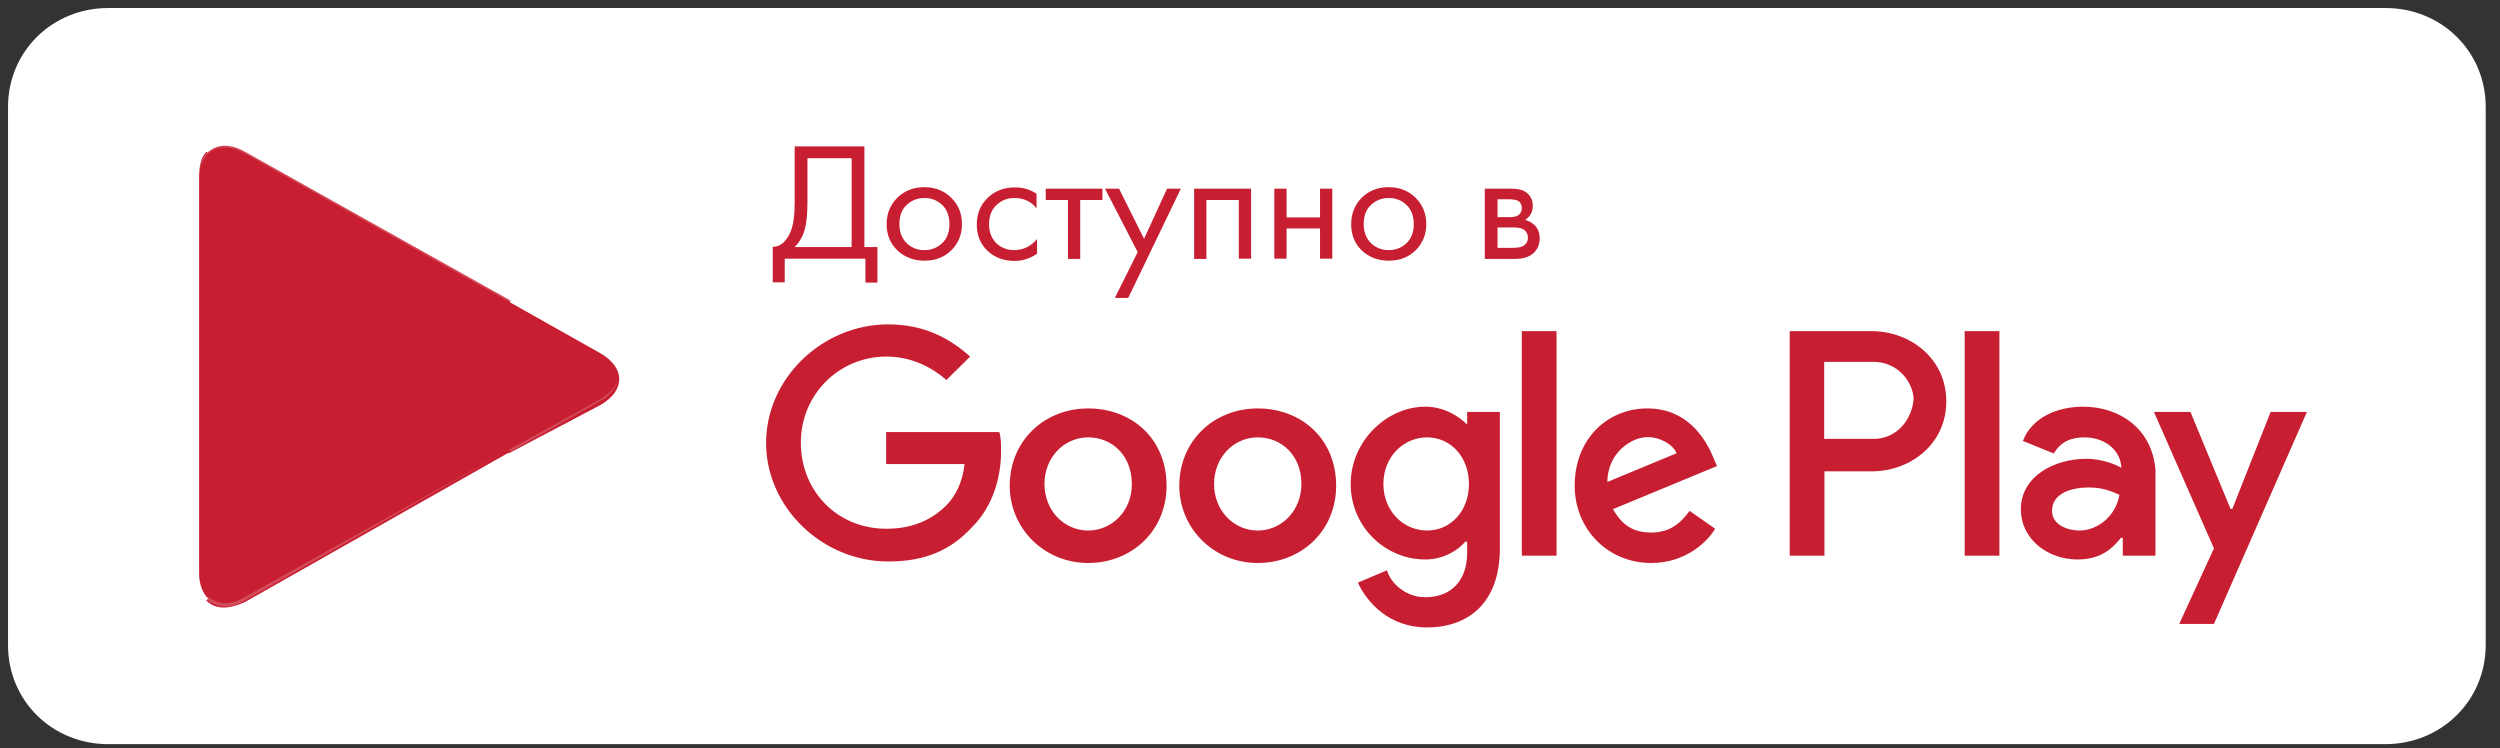 <?xml version="1.0" encoding="UTF-8"?> <svg xmlns="http://www.w3.org/2000/svg" width="147" height="44" viewBox="0 0 147 44" fill="none"><rect x="0" y="0" width="147" height="44" fill="#333333" stroke="none"/> <path d="M140.256 43.228H6.361C3.358 43.228 1 40.905 1 37.944V6.284C1 3.324 3.358 1 6.361 1H140.271C143.275 1 145.632 3.324 145.632 6.284V37.959C145.617 40.905 143.26 43.228 140.256 43.228Z" fill="white" stroke="white" stroke-width="1.056" stroke-miterlimit="10"></path> <path d="M46.742 8.608H50.827V14.528H51.593V16.616H50.887V15.209H46.142V16.601H45.436V14.514C45.661 14.514 45.871 14.44 46.052 14.277C46.232 14.099 46.382 13.892 46.487 13.626C46.652 13.226 46.727 12.649 46.727 11.894V8.608H46.742ZM47.478 9.304V11.894C47.478 12.708 47.403 13.315 47.238 13.744C47.118 14.04 46.953 14.306 46.727 14.528H50.076V9.304H47.478ZM55.933 14.721C55.513 15.135 54.987 15.328 54.356 15.328C53.726 15.328 53.185 15.12 52.764 14.721C52.344 14.306 52.134 13.803 52.134 13.181C52.134 12.56 52.344 12.042 52.764 11.627C53.185 11.213 53.711 11.006 54.356 11.006C54.987 11.006 55.513 11.213 55.933 11.627C56.354 12.042 56.564 12.56 56.564 13.181C56.564 13.788 56.354 14.306 55.933 14.721ZM55.393 12.042C55.107 11.775 54.762 11.642 54.356 11.642C53.951 11.642 53.605 11.775 53.305 12.057C53.02 12.323 52.885 12.708 52.885 13.181C52.885 13.655 53.035 14.025 53.32 14.306C53.605 14.573 53.951 14.706 54.356 14.706C54.762 14.706 55.107 14.573 55.393 14.306C55.678 14.04 55.828 13.655 55.828 13.181C55.828 12.693 55.678 12.308 55.393 12.042ZM60.949 11.391V12.249C60.619 11.835 60.183 11.642 59.642 11.642C59.237 11.642 58.892 11.775 58.591 12.057C58.306 12.323 58.156 12.708 58.156 13.181C58.156 13.655 58.306 14.025 58.591 14.306C58.877 14.573 59.222 14.706 59.627 14.706C60.168 14.706 60.619 14.484 60.979 14.055V14.913C60.589 15.194 60.138 15.343 59.657 15.343C59.012 15.343 58.471 15.135 58.051 14.736C57.63 14.321 57.435 13.818 57.435 13.196C57.435 12.575 57.645 12.057 58.066 11.642C58.486 11.228 59.027 11.021 59.657 11.021C60.138 11.006 60.559 11.139 60.949 11.391ZM64.823 11.761H63.517V15.224H62.796V11.761H61.49V11.095H64.823V11.761ZM65.544 17.533L66.896 14.825L64.974 11.095H65.8L67.271 14.04L68.623 11.095H69.434L66.34 17.518H65.544V17.533ZM70.2 11.095H73.564V15.209H72.843V11.761H70.936V15.224H70.215V11.095H70.2ZM74.93 15.209V11.095H75.651V12.782H77.618V11.095H78.339V15.209H77.618V13.433H75.651V15.209H74.93ZM83.235 14.721C82.814 15.135 82.289 15.328 81.658 15.328C81.027 15.328 80.487 15.12 80.066 14.721C79.646 14.306 79.45 13.803 79.45 13.181C79.45 12.56 79.661 12.042 80.066 11.627C80.487 11.213 81.012 11.006 81.658 11.006C82.289 11.006 82.814 11.213 83.235 11.627C83.655 12.042 83.865 12.56 83.865 13.181C83.865 13.788 83.655 14.306 83.235 14.721ZM82.694 12.042C82.409 11.775 82.063 11.642 81.658 11.642C81.252 11.642 80.907 11.775 80.607 12.057C80.321 12.323 80.186 12.708 80.186 13.181C80.186 13.655 80.336 14.025 80.622 14.306C80.907 14.573 81.252 14.706 81.658 14.706C82.063 14.706 82.409 14.573 82.694 14.306C82.98 14.04 83.13 13.655 83.13 13.181C83.13 12.693 82.98 12.308 82.694 12.042ZM87.32 11.095H88.896C89.272 11.095 89.572 11.169 89.767 11.331C90.008 11.524 90.128 11.775 90.128 12.101C90.128 12.456 89.978 12.738 89.677 12.93C89.888 12.989 90.053 13.078 90.203 13.211C90.428 13.418 90.533 13.685 90.533 14.01C90.533 14.41 90.383 14.721 90.098 14.943C89.858 15.12 89.527 15.224 89.107 15.224H87.305V11.095H87.32ZM88.055 12.767H88.821C89.016 12.767 89.167 12.723 89.287 12.649C89.422 12.545 89.482 12.412 89.482 12.22C89.482 12.057 89.422 11.923 89.287 11.82C89.182 11.761 88.986 11.716 88.701 11.716H88.055V12.767ZM88.055 14.573H88.956C89.257 14.573 89.482 14.528 89.602 14.44C89.767 14.321 89.842 14.173 89.842 13.981C89.842 13.788 89.767 13.626 89.632 13.522C89.512 13.418 89.287 13.374 88.986 13.374H88.055V14.573Z" fill="#C81E31"></path> <path d="M73.955 24.016C71.387 24.016 69.344 25.911 69.344 28.56C69.344 31.091 71.387 33.104 73.955 33.104C76.523 33.104 78.565 31.21 78.565 28.56C78.565 25.807 76.523 24.016 73.955 24.016ZM73.955 31.195C72.558 31.195 71.387 30.04 71.387 28.457C71.387 26.873 72.558 25.718 73.955 25.718C75.352 25.718 76.523 26.769 76.523 28.457C76.523 30.04 75.352 31.195 73.955 31.195ZM63.983 24.016C61.415 24.016 59.373 25.911 59.373 28.56C59.373 31.091 61.415 33.104 63.983 33.104C66.551 33.104 68.594 31.21 68.594 28.56C68.594 25.807 66.566 24.016 63.983 24.016ZM63.983 31.195C62.587 31.195 61.415 30.04 61.415 28.457C61.415 26.873 62.587 25.718 63.983 25.718C65.38 25.718 66.551 26.769 66.551 28.457C66.566 30.04 65.38 31.195 63.983 31.195ZM52.105 25.393V27.287H56.715C56.61 28.338 56.174 29.182 55.649 29.715C55.003 30.351 53.937 31.091 52.12 31.091C49.221 31.091 47.089 28.871 47.089 26.029C47.089 23.187 49.341 20.967 52.12 20.967C53.621 20.967 54.793 21.604 55.649 22.344L57.045 20.967C55.874 19.916 54.372 19.073 52.225 19.073C48.365 19.073 45.046 22.24 45.046 26.044C45.046 29.848 48.365 33.015 52.225 33.015C54.372 33.015 55.874 32.379 57.15 31.003C58.442 29.73 58.862 27.939 58.862 26.562C58.862 26.133 58.862 25.718 58.757 25.407H52.105V25.393ZM100.731 26.873C100.295 25.822 99.229 24.016 96.871 24.016C94.514 24.016 92.591 25.807 92.591 28.56C92.591 31.091 94.514 33.104 97.097 33.104C99.139 33.104 100.415 31.831 100.851 31.091L99.349 30.04C98.809 30.78 98.178 31.313 97.097 31.313C96.03 31.313 95.385 30.884 94.844 29.937L100.956 27.406L100.731 26.873ZM94.514 28.338C94.514 26.651 95.91 25.703 96.871 25.703C97.622 25.703 98.373 26.133 98.583 26.651L94.514 28.338ZM89.483 32.675H91.525V19.472H89.483V32.675ZM86.269 24.963C85.728 24.431 84.873 23.913 83.806 23.913C81.554 23.913 79.421 25.926 79.421 28.457C79.421 30.988 81.463 32.897 83.806 32.897C84.873 32.897 85.728 32.364 86.164 31.846H86.269V32.483C86.269 34.17 85.308 35.117 83.806 35.117C82.635 35.117 81.764 34.274 81.554 33.533L79.842 34.259C80.382 35.413 81.659 36.893 83.911 36.893C86.269 36.893 88.191 35.517 88.191 32.246V24.223H86.269V24.963ZM83.911 31.195C82.515 31.195 81.343 30.04 81.343 28.457C81.343 26.873 82.515 25.718 83.911 25.718C85.308 25.718 86.374 26.873 86.374 28.457C86.374 30.04 85.308 31.195 83.911 31.195ZM110.057 19.472H105.236V32.675H107.278V27.716H110.057C112.309 27.716 114.442 26.133 114.442 23.602C114.442 21.071 112.309 19.472 110.057 19.472ZM110.162 25.807H107.263V21.278H110.162C111.663 21.278 112.519 22.551 112.519 23.498C112.414 24.653 111.558 25.807 110.162 25.807ZM122.476 23.913C120.974 23.913 119.473 24.549 118.947 25.926L120.764 26.666C121.2 25.926 121.83 25.718 122.581 25.718C123.647 25.718 124.623 26.355 124.729 27.406V27.509C124.413 27.302 123.557 26.977 122.686 26.977C120.764 26.977 118.827 28.027 118.827 29.937C118.827 31.728 120.434 32.897 122.146 32.897C123.542 32.897 124.188 32.261 124.714 31.624H124.819V32.675H126.741V27.613C126.546 25.289 124.729 23.913 122.476 23.913ZM122.266 31.195C121.62 31.195 120.659 30.884 120.659 30.04C120.659 28.989 121.83 28.664 122.806 28.664C123.662 28.664 124.098 28.871 124.623 29.093C124.413 30.351 123.332 31.195 122.266 31.195ZM133.514 24.223L131.261 29.922H131.156L128.798 24.223H126.651L130.18 32.246L128.138 36.686H130.18L135.646 24.223H133.514V24.223ZM115.523 32.675H117.565V19.472H115.523V32.675Z" fill="#C81E31"></path> <path d="M12.143 8.919C11.828 9.23 11.708 9.762 11.708 10.399V33.726C11.708 34.362 11.918 34.88 12.248 35.206L12.354 35.31L25.644 22.21V22.003L12.143 8.919Z" fill="#C81E31"></path> <path d="M29.924 26.651L25.539 22.329V22.018L29.924 17.696L30.029 17.8L35.285 20.76C36.787 21.604 36.787 22.98 35.285 23.824L29.924 26.651Z" fill="#C81E31"></path> <path d="M30.029 26.547L25.523 22.107L12.128 35.31C12.669 35.842 13.419 35.842 14.38 35.413L30.029 26.547Z" fill="#C81E31"></path> <path d="M30.029 17.681L14.396 8.919C13.435 8.386 12.684 8.49 12.143 9.023L25.539 22.122L30.029 17.681Z" fill="#C81E31"></path> <path opacity="0.2" d="M29.924 26.444L14.396 35.102C13.54 35.635 12.789 35.532 12.248 35.102L12.143 35.206L12.248 35.31C12.789 35.739 13.54 35.843 14.396 35.31L29.924 26.444Z" fill="white"></path> <path opacity="0.2" d="M12.143 35.102C11.828 34.791 11.708 34.259 11.708 33.622V33.726C11.708 34.362 11.918 34.88 12.248 35.206V35.102H12.143ZM35.285 23.483L29.924 26.444L30.029 26.547L35.285 23.587C36.036 23.158 36.351 22.64 36.351 22.107C36.351 22.64 35.916 23.069 35.285 23.483Z" fill="white"></path> <path opacity="0.2" d="M14.396 9.022L35.285 20.745C35.931 21.174 36.352 21.589 36.352 22.122C36.352 21.589 36.036 21.071 35.285 20.641L14.396 8.919C12.894 8.075 11.723 8.711 11.723 10.399V10.502C11.708 8.919 12.894 8.179 14.396 9.022Z" fill="white"></path> </svg> 